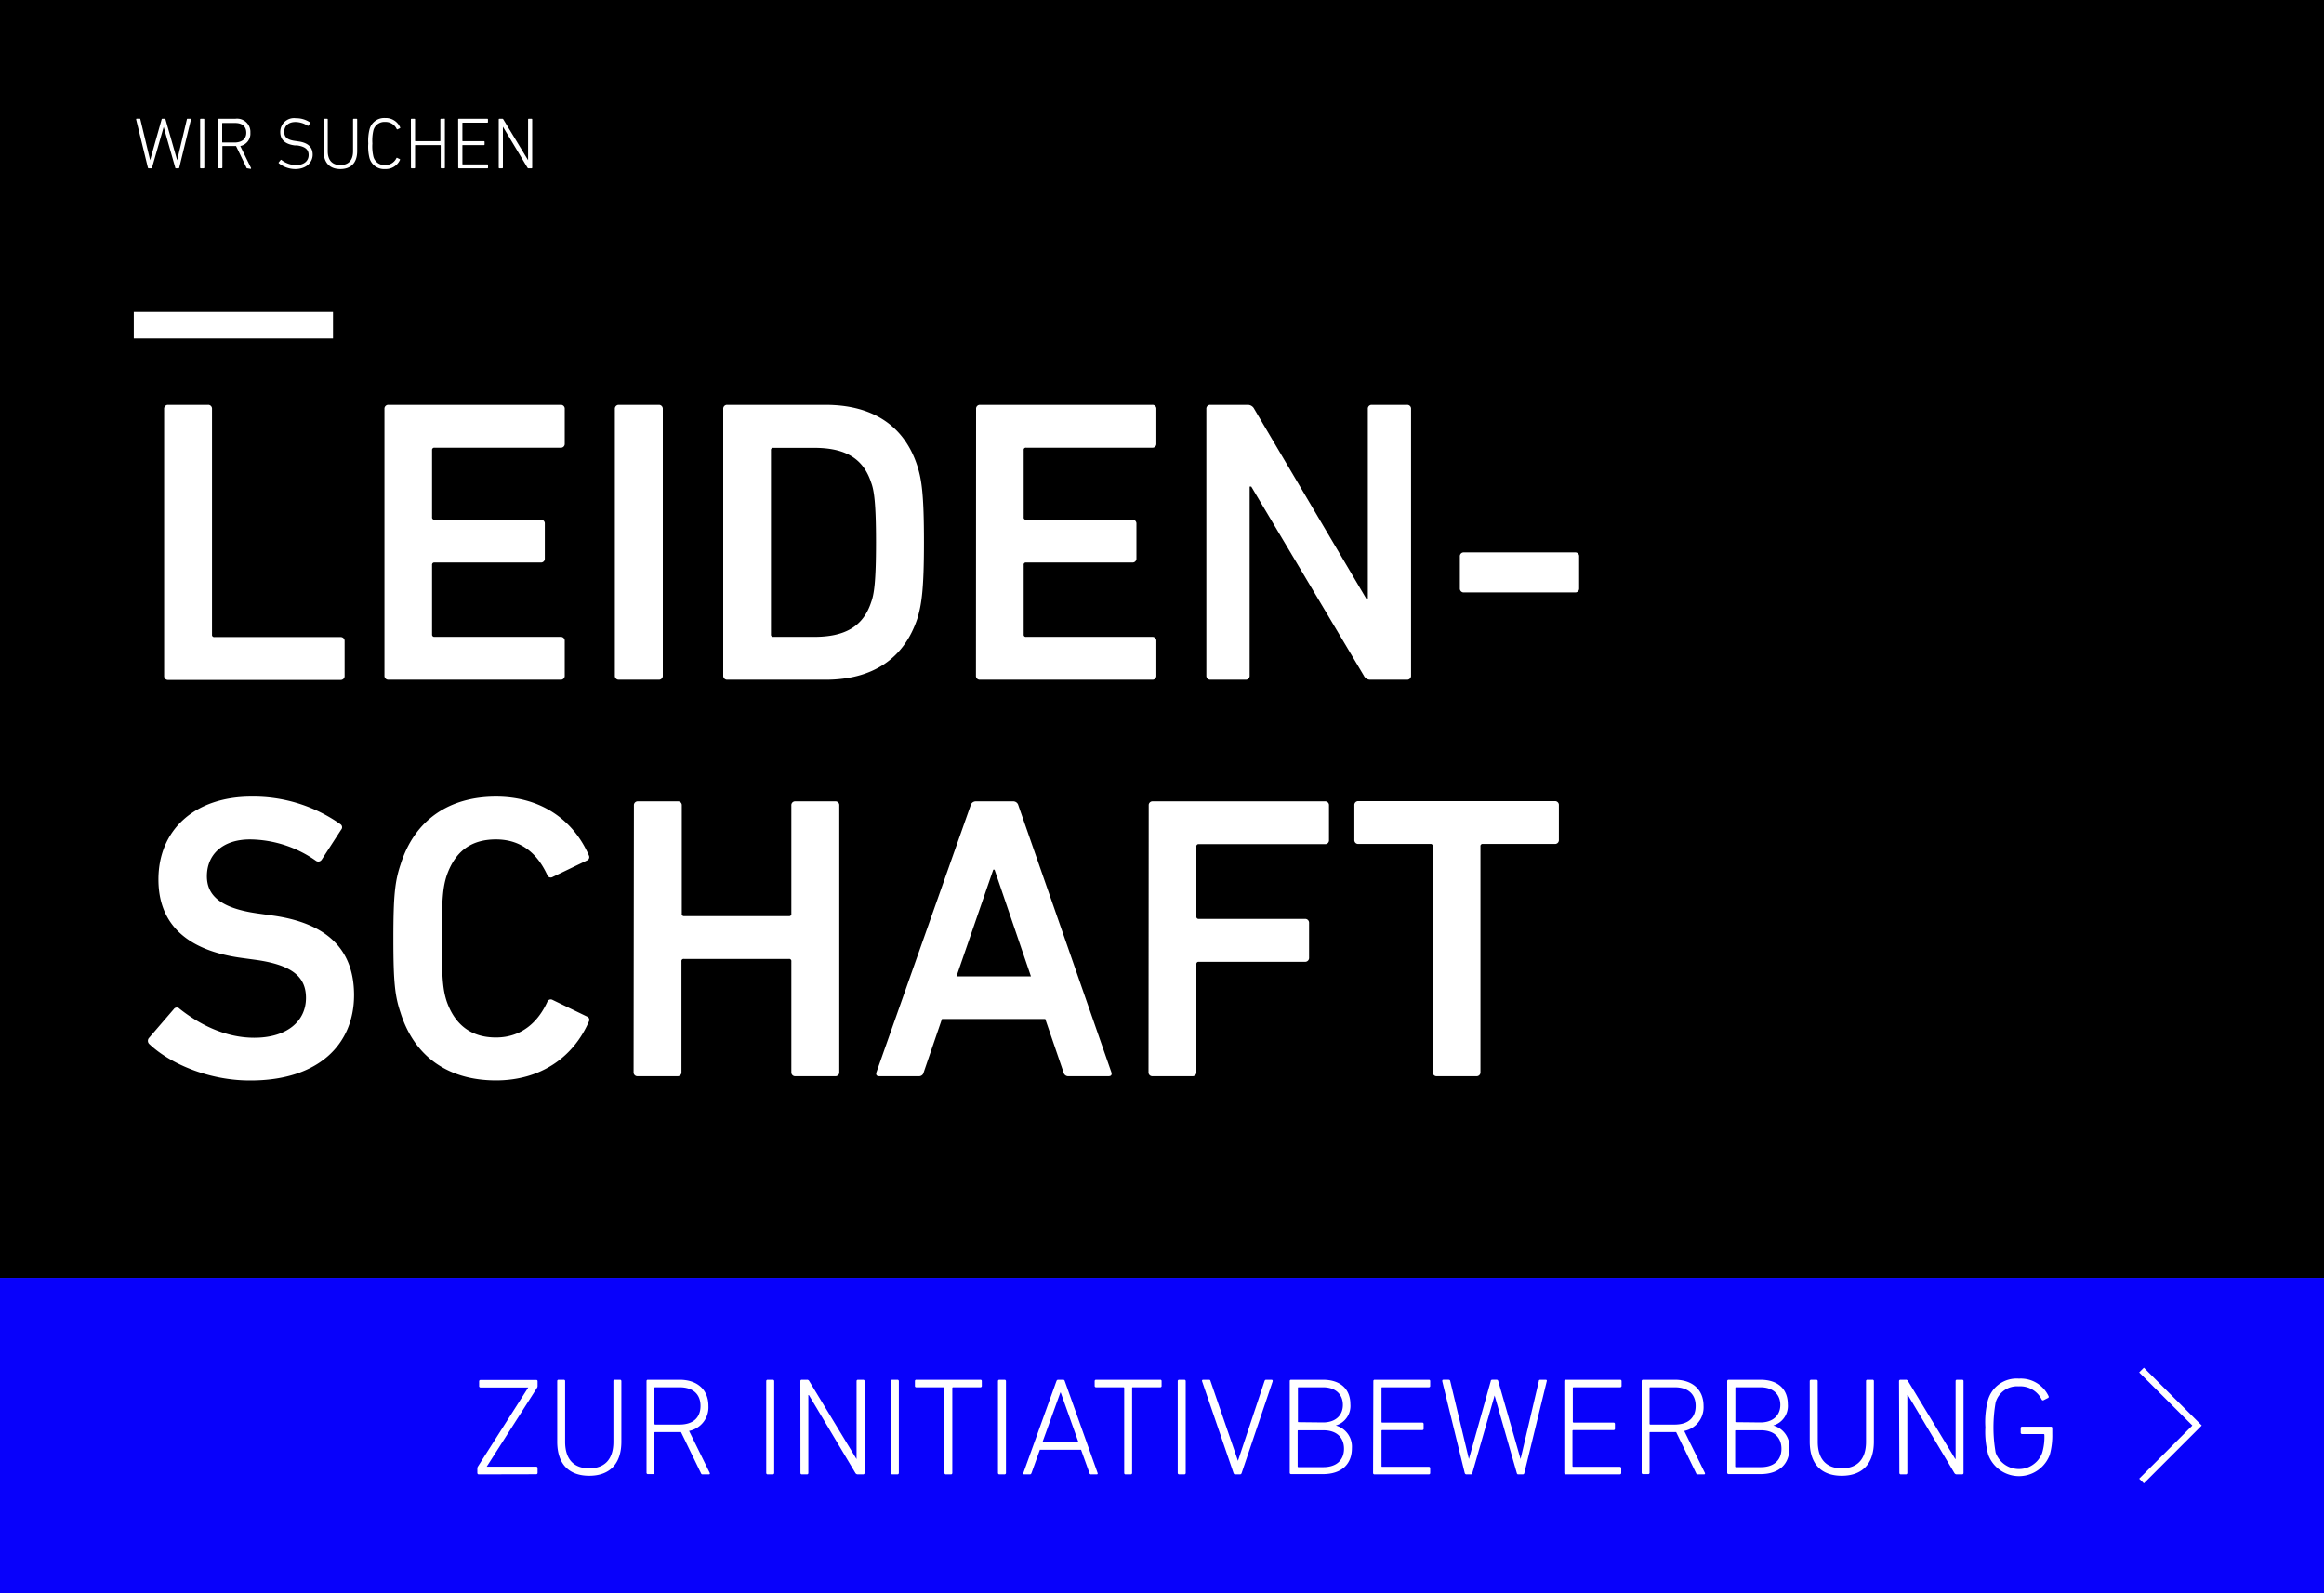 <svg id="Ebene_1" data-name="Ebene 1" xmlns="http://www.w3.org/2000/svg" viewBox="0 0 350 240">
  <rect x="0" y="0" width="350" height="240" fill="#808080" stroke="none"/>
  <defs>
    <style>
      .cls-1 {
        fill: #fff;
      }

      .cls-2 {
        fill: #0801fb;
      }

      .cls-3 {
        fill: none;
        stroke: #fff;
        stroke-miterlimit: 10;
      }
    </style>
  </defs>
  <rect width="350" height="192.51"/>
  <g>
    <path class="cls-1" d="M26.51,25.35c-.06,0-.1,0-.12-.11l-1.74-6.11h0l-1.75,6.11c0,.07-.06.11-.12.11H22.4a.14.14,0,0,1-.13-.11L20.5,18q0-.12.09-.12H21c.09,0,.13,0,.14.11l1.47,6.14h0L24.34,18c0-.08.05-.11.13-.11h.33c.08,0,.11,0,.13.11l1.75,6.14h0L28.14,18c0-.09.05-.11.14-.11h.39q.12,0,.09.12L27,25.24a.12.12,0,0,1-.12.11Z"/>
    <path class="cls-1" d="M30.14,18a.1.1,0,0,1,.11-.11h.41a.1.1,0,0,1,.11.11v7.24a.11.11,0,0,1-.11.11h-.41a.11.11,0,0,1-.11-.11Z"/>
    <path class="cls-1" d="M37.25,25.35c-.06,0-.1,0-.13-.1L35.55,22h-2s-.06,0-.06.07v3.16a.11.11,0,0,1-.11.11h-.41a.1.1,0,0,1-.11-.11V18a.1.1,0,0,1,.11-.11h2.5A2,2,0,0,1,37.71,20a1.9,1.9,0,0,1-1.52,2l1.62,3.31c0,.06,0,.12-.05.12ZM37.09,20c0-.93-.6-1.47-1.66-1.47H33.52s-.06,0-.06.07v2.8s0,.07.06.07h1.91C36.49,21.42,37.09,20.89,37.09,20Z"/>
    <path class="cls-1" d="M42,24.59a.09.09,0,0,1,0-.15l.26-.33a.09.09,0,0,1,.15,0,3.67,3.67,0,0,0,2.14.76c1.2,0,1.93-.6,1.93-1.52,0-.74-.41-1.27-1.78-1.45l-.34,0c-1.46-.19-2.15-.89-2.15-2a2.07,2.07,0,0,1,2.34-2.09,3.76,3.76,0,0,1,2.13.62.1.1,0,0,1,0,.16l-.22.34a.11.11,0,0,1-.15,0,3.39,3.39,0,0,0-1.81-.55c-1.06,0-1.69.59-1.69,1.46s.48,1.25,1.76,1.41l.34.05c1.51.2,2.18.9,2.18,2s-.9,2.16-2.63,2.16A4,4,0,0,1,42,24.59Z"/>
    <path class="cls-1" d="M49.36,22.78c0,1.4.72,2.08,1.9,2.08s1.91-.68,1.91-2.08V18a.1.1,0,0,1,.11-.11h.41a.1.1,0,0,1,.1.11v4.77c0,1.82-1,2.69-2.53,2.69s-2.52-.87-2.52-2.69V18a.1.1,0,0,1,.11-.11h.4a.1.1,0,0,1,.11.11Z"/>
    <path class="cls-1" d="M55.46,21.62a7,7,0,0,1,.2-2.17A2.28,2.28,0,0,1,58,17.78a2.35,2.35,0,0,1,2.25,1.38.11.11,0,0,1,0,.14l-.37.18a.1.1,0,0,1-.14-.05A1.84,1.84,0,0,0,58,18.37a1.71,1.71,0,0,0-1.76,1.24,6.84,6.84,0,0,0-.16,2,6.7,6.7,0,0,0,.16,2A1.7,1.7,0,0,0,58,24.86a1.82,1.82,0,0,0,1.71-1.06.09.09,0,0,1,.14,0l.37.17a.12.12,0,0,1,0,.15A2.35,2.35,0,0,1,58,25.46a2.28,2.28,0,0,1-2.36-1.67A7,7,0,0,1,55.46,21.62Z"/>
    <path class="cls-1" d="M61.88,18a.1.1,0,0,1,.11-.11h.41a.1.1,0,0,1,.11.11v3.2s0,.07.06.07h3.69s.06,0,.06-.07V18a.1.1,0,0,1,.11-.11h.41A.1.1,0,0,1,67,18v7.24a.1.1,0,0,1-.11.11h-.41a.11.11,0,0,1-.11-.11V21.92a.05.05,0,0,0-.06-.06H62.57a.05.05,0,0,0-.06.06v3.32a.11.11,0,0,1-.11.11H62a.1.1,0,0,1-.11-.11Z"/>
    <path class="cls-1" d="M69,18a.1.1,0,0,1,.11-.11h4.27a.1.1,0,0,1,.11.11v.37a.1.1,0,0,1-.11.11H69.7s-.06,0-.06.07V21.2s0,.07.06.07h3.17a.1.1,0,0,1,.11.11v.37a.1.1,0,0,1-.11.11H69.7a.05.05,0,0,0-.06.06v2.77s0,.07.06.07h3.69a.1.1,0,0,1,.11.1v.38a.1.1,0,0,1-.11.11H69.12a.11.11,0,0,1-.11-.11Z"/>
    <path class="cls-1" d="M75.11,18a.1.1,0,0,1,.11-.11h.41a.18.18,0,0,1,.18.11l3.72,6.13h0V18a.1.1,0,0,1,.11-.11h.4a.1.1,0,0,1,.11.11v7.24a.1.1,0,0,1-.11.11h-.43a.19.19,0,0,1-.18-.11l-3.69-6.15h0v6.15a.11.11,0,0,1-.11.11h-.41a.11.11,0,0,1-.11-.11Z"/>
  </g>
  <rect class="cls-2" y="192.51" width="350" height="47.49"/>
  <g>
    <path class="cls-1" d="M72.1,222.09a.21.21,0,0,1-.21-.21v-.69a.59.59,0,0,1,.11-.32L79.56,209v0H72.37a.2.2,0,0,1-.21-.21v-.71a.2.2,0,0,1,.21-.21h8.38a.19.19,0,0,1,.21.21v.69a.49.49,0,0,1-.1.31L73.3,220.93v0h7.45a.2.2,0,0,1,.21.21v.72a.2.2,0,0,1-.21.21Z"/>
    <path class="cls-1" d="M85.11,217.18c0,2.68,1.36,4,3.63,4s3.64-1.3,3.64-4v-9.13a.19.19,0,0,1,.21-.21h.78a.2.2,0,0,1,.21.21v9.11c0,3.48-1.89,5.14-4.84,5.14s-4.82-1.66-4.82-5.14v-9.11a.19.19,0,0,1,.21-.21h.77a.19.19,0,0,1,.21.21Z"/>
    <path class="cls-1" d="M105.81,222.09c-.13,0-.19-.05-.25-.19l-3-6.18H98.69c-.09,0-.13,0-.13.12v6a.2.2,0,0,1-.21.21h-.77a.2.2,0,0,1-.21-.21V208.05a.19.19,0,0,1,.21-.21h4.77c2.68,0,4.34,1.51,4.34,3.94a3.63,3.63,0,0,1-2.91,3.77l3.1,6.3c.08.13,0,.24-.11.24Zm-.31-10.31c0-1.78-1.14-2.81-3.17-2.81H98.69c-.09,0-.13,0-.13.13v5.36a.12.12,0,0,0,.13.13h3.64C104.36,214.59,105.5,213.58,105.5,211.78Z"/>
    <path class="cls-1" d="M115.4,208.05a.2.2,0,0,1,.21-.21h.78a.2.2,0,0,1,.21.21v13.83a.21.21,0,0,1-.21.21h-.78a.21.21,0,0,1-.21-.21Z"/>
    <path class="cls-1" d="M120.54,208.05a.19.19,0,0,1,.21-.21h.77a.36.36,0,0,1,.36.21l7.1,11.71H129V208.05a.2.2,0,0,1,.21-.21H130a.2.2,0,0,1,.21.21v13.83a.21.21,0,0,1-.21.21h-.82a.41.41,0,0,1-.36-.21l-7-11.74h-.08v11.74a.2.2,0,0,1-.21.21h-.77a.2.2,0,0,1-.21-.21Z"/>
    <path class="cls-1" d="M134.17,208.05a.2.2,0,0,1,.21-.21h.78a.2.2,0,0,1,.21.21v13.83a.21.21,0,0,1-.21.21h-.78a.21.21,0,0,1-.21-.21Z"/>
    <path class="cls-1" d="M142.45,222.09a.2.2,0,0,1-.21-.21V209.1c0-.09,0-.13-.13-.13H138a.19.19,0,0,1-.21-.21v-.71a.19.19,0,0,1,.21-.21h9.65a.19.19,0,0,1,.21.21v.71a.19.19,0,0,1-.21.21h-4.1a.12.12,0,0,0-.13.13v12.78a.2.2,0,0,1-.21.21Z"/>
    <path class="cls-1" d="M150.3,208.05a.2.2,0,0,1,.21-.21h.78a.2.2,0,0,1,.21.21v13.83a.21.21,0,0,1-.21.21h-.78a.21.21,0,0,1-.21-.21Z"/>
    <path class="cls-1" d="M159.1,208.05c.05-.13.13-.21.25-.21h.76c.15,0,.21.08.25.21l4.94,13.83a.14.14,0,0,1-.14.21h-.82a.24.24,0,0,1-.27-.21l-1.26-3.5h-6.2l-1.26,3.5c-.06.16-.14.21-.27.21h-.82a.14.14,0,0,1-.14-.21Zm3.31,9.18-2.66-7.46h-.06L157,217.23Z"/>
    <path class="cls-1" d="M169.52,222.09a.2.2,0,0,1-.21-.21V209.1a.12.12,0,0,0-.13-.13h-4.11a.2.2,0,0,1-.21-.21v-.71a.2.2,0,0,1,.21-.21h9.66a.19.19,0,0,1,.21.21v.71a.19.19,0,0,1-.21.21h-4.1c-.09,0-.13,0-.13.13v12.78a.2.2,0,0,1-.21.21Z"/>
    <path class="cls-1" d="M177.37,208.05a.2.2,0,0,1,.21-.21h.78a.2.2,0,0,1,.21.21v13.83a.21.21,0,0,1-.21.21h-.78a.21.21,0,0,1-.21-.21Z"/>
    <path class="cls-1" d="M186,222.09c-.12,0-.18-.09-.23-.21l-4.71-13.75c-.08-.19,0-.29.15-.29H182c.19,0,.25,0,.31.21l4.13,12h0l4-12c.06-.17.12-.21.29-.21h.75c.15,0,.23.1.17.29L187,221.88a.27.27,0,0,1-.25.21Z"/>
    <path class="cls-1" d="M194.24,208.05a.19.19,0,0,1,.2-.21h4.78c2.7,0,4.15,1.44,4.15,3.69a3.06,3.06,0,0,1-2.2,3.2v0a3.3,3.3,0,0,1,2.43,3.4c0,2.45-1.57,3.92-4.38,3.92h-4.78a.2.2,0,0,1-.2-.21Zm5,6.22c1.93,0,3-1.09,3-2.64s-1.05-2.66-3-2.66h-3.65c-.08,0-.12,0-.12.13v5c0,.09,0,.13.12.13ZM195.55,221h3.75c2,0,3.11-1.09,3.11-2.76s-1.07-2.79-3.11-2.79h-3.75c-.08,0-.12,0-.12.13v5.3A.11.11,0,0,0,195.55,221Z"/>
    <path class="cls-1" d="M206.83,208.05a.19.19,0,0,1,.21-.21h8.15a.19.19,0,0,1,.2.21v.71a.19.19,0,0,1-.2.21h-7c-.09,0-.13,0-.13.13v5.07c0,.08,0,.12.13.12h6a.2.2,0,0,1,.21.21v.71a.19.19,0,0,1-.21.21h-6a.12.12,0,0,0-.13.13v5.28c0,.08,0,.12.13.12h7a.2.2,0,0,1,.2.21v.72a.2.2,0,0,1-.2.21H207a.2.2,0,0,1-.21-.21Z"/>
    <path class="cls-1" d="M228.66,222.09c-.13,0-.19-.07-.23-.21l-3.34-11.67h0l-3.35,11.67c0,.14-.1.21-.23.21h-.67a.27.27,0,0,1-.25-.21l-3.38-13.81c0-.15,0-.23.17-.23h.76c.16,0,.25.06.27.21l2.81,11.73h0l3.29-11.73c0-.15.1-.21.25-.21h.63c.14,0,.21.06.25.21L229,219.78h0l2.75-11.73c0-.17.1-.21.27-.21h.75c.15,0,.21.08.17.23l-3.37,13.81a.24.24,0,0,1-.23.21Z"/>
    <path class="cls-1" d="M235.59,208.05a.19.19,0,0,1,.21-.21H244a.2.2,0,0,1,.21.21v.71a.2.2,0,0,1-.21.21h-7a.12.12,0,0,0-.13.13v5.07c0,.08.05.12.13.12H243a.2.2,0,0,1,.21.21v.71a.19.19,0,0,1-.21.21h-6.05a.12.12,0,0,0-.13.13v5.28c0,.08.05.12.13.12h7a.21.21,0,0,1,.21.21v.72a.21.21,0,0,1-.21.21H235.8a.2.2,0,0,1-.21-.21Z"/>
    <path class="cls-1" d="M255.68,222.09c-.13,0-.19-.05-.25-.19l-3-6.18h-3.87c-.09,0-.13,0-.13.12v6a.2.2,0,0,1-.21.21h-.77a.2.2,0,0,1-.21-.21V208.05a.19.19,0,0,1,.21-.21h4.77c2.69,0,4.34,1.51,4.34,3.94a3.63,3.63,0,0,1-2.91,3.77l3.1,6.3c.08.13,0,.24-.11.24Zm-.31-10.31c0-1.78-1.14-2.81-3.17-2.81h-3.64c-.09,0-.13,0-.13.13v5.36a.12.12,0,0,0,.13.13h3.64C254.23,214.59,255.37,213.58,255.37,211.78Z"/>
    <path class="cls-1" d="M260.12,208.05a.2.2,0,0,1,.21-.21h4.78c2.7,0,4.14,1.44,4.14,3.69a3.06,3.06,0,0,1-2.19,3.2v0a3.31,3.31,0,0,1,2.43,3.4c0,2.45-1.58,3.92-4.38,3.92h-4.78a.21.21,0,0,1-.21-.21Zm5,6.22c1.92,0,3-1.09,3-2.64s-1.05-2.66-3-2.66h-3.65c-.08,0-.12,0-.12.13v5c0,.09,0,.13.12.13ZM261.44,221h3.75c2,0,3.1-1.09,3.1-2.76s-1.07-2.79-3.1-2.79h-3.75c-.08,0-.12,0-.12.13v5.3A.11.11,0,0,0,261.44,221Z"/>
    <path class="cls-1" d="M273.76,217.18c0,2.68,1.36,4,3.62,4s3.65-1.3,3.65-4v-9.13a.19.19,0,0,1,.21-.21H282a.19.19,0,0,1,.21.21v9.11c0,3.48-1.88,5.14-4.84,5.14s-4.82-1.66-4.82-5.14v-9.11a.2.2,0,0,1,.21-.21h.78a.2.2,0,0,1,.21.21Z"/>
    <path class="cls-1" d="M286,208.05a.2.2,0,0,1,.21-.21H287a.36.36,0,0,1,.36.21l7.1,11.71h.06V208.05a.19.19,0,0,1,.21-.21h.77a.19.19,0,0,1,.21.21v13.83a.2.2,0,0,1-.21.21h-.81a.41.41,0,0,1-.36-.21l-7-11.74h-.08v11.74a.21.21,0,0,1-.21.21h-.78a.21.21,0,0,1-.21-.21Z"/>
    <path class="cls-1" d="M299,215a13,13,0,0,1,.4-4.12,4.48,4.48,0,0,1,4.65-3.21,4.62,4.62,0,0,1,4.47,2.64.19.19,0,0,1-.09.27l-.67.34a.2.2,0,0,1-.27-.09,3.61,3.61,0,0,0-3.46-2,3.37,3.37,0,0,0-3.48,2.41,21.93,21.93,0,0,0,0,7.58,3.73,3.73,0,0,0,7,.05,8.4,8.4,0,0,0,.34-2.73c0-.08-.05-.12-.13-.12h-3.23a.21.21,0,0,1-.21-.21v-.69a.2.2,0,0,1,.21-.21h4.34a.19.19,0,0,1,.21.21v.85a11,11,0,0,1-.38,3.17,4.94,4.94,0,0,1-9.26,0A13.08,13.08,0,0,1,299,215Z"/>
  </g>
  <g>
    <path class="cls-1" d="M20.15,51v-4h30v4Z"/>
    <path class="cls-1" d="M24.72,61.6a.57.57,0,0,1,.6-.61h6a.57.57,0,0,1,.61.61v34a.32.32,0,0,0,.36.36h19a.58.58,0,0,1,.61.61v5.24a.58.58,0,0,1-.61.61H25.32a.57.57,0,0,1-.6-.61Z"/>
    <path class="cls-1" d="M57.9,61.6a.57.57,0,0,1,.61-.61H84.44a.57.57,0,0,1,.61.61v5.23a.57.57,0,0,1-.61.61h-19a.33.33,0,0,0-.37.37v10.1a.33.33,0,0,0,.37.37h16a.57.57,0,0,1,.61.61v5.23a.57.57,0,0,1-.61.61h-16a.33.33,0,0,0-.37.37V95.57a.33.33,0,0,0,.37.36h19a.58.58,0,0,1,.61.61v5.24a.58.58,0,0,1-.61.61H58.51a.58.58,0,0,1-.61-.61Z"/>
    <path class="cls-1" d="M92.6,61.6a.58.58,0,0,1,.61-.61h6a.58.58,0,0,1,.61.61v40.18a.58.58,0,0,1-.61.61h-6a.58.58,0,0,1-.61-.61Z"/>
    <path class="cls-1" d="M108.92,61.6a.57.57,0,0,1,.61-.61h14.79c7.13,0,11.88,3.16,13.83,9.19.66,2.07,1,4.32,1,11.51s-.37,9.43-1,11.5c-2,6-6.7,9.2-13.83,9.2H109.53a.58.58,0,0,1-.61-.61Zm7.55,34.33h6.15c4.57,0,7.37-1.52,8.58-5.23.43-1.16.73-3,.73-9s-.3-7.86-.73-9c-1.21-3.72-4-5.24-8.58-5.24h-6.15a.32.32,0,0,0-.36.37V95.57A.32.32,0,0,0,116.47,95.93Z"/>
    <path class="cls-1" d="M147,61.6a.57.57,0,0,1,.6-.61h25.94a.57.57,0,0,1,.61.61v5.23a.57.57,0,0,1-.61.61h-19a.32.32,0,0,0-.37.37v10.1a.32.32,0,0,0,.37.37h16a.58.58,0,0,1,.61.61v5.23a.58.58,0,0,1-.61.61h-16a.32.32,0,0,0-.37.37V95.57a.32.32,0,0,0,.37.36h19a.58.58,0,0,1,.61.61v5.24a.58.58,0,0,1-.61.61H147.58a.57.57,0,0,1-.6-.61Z"/>
    <path class="cls-1" d="M181.68,61.6a.57.57,0,0,1,.61-.61h5.6a1.08,1.08,0,0,1,1,.61l16.86,28.55H206V61.6a.57.57,0,0,1,.6-.61h5.3a.57.57,0,0,1,.61.61v40.18a.58.58,0,0,1-.61.61H206.4a1.07,1.07,0,0,1-1-.61L188.44,73.29h-.24v28.49a.58.58,0,0,1-.61.61h-5.3a.58.58,0,0,1-.61-.61Z"/>
    <path class="cls-1" d="M219.86,88.63V83.82a.57.57,0,0,1,.61-.61h16.74a.57.57,0,0,1,.61.61v4.81a.58.58,0,0,1-.61.61H220.47A.58.58,0,0,1,219.86,88.63Z"/>
    <path class="cls-1" d="M22.52,157.3a.67.67,0,0,1-.12-.91L26.18,152a.55.55,0,0,1,.85-.06c2.68,2.13,6.63,4.38,11.26,4.38,4.93,0,7.79-2.49,7.79-6,0-3-1.82-4.93-7.54-5.73l-2.2-.3c-8-1.1-12.48-4.93-12.48-11.81,0-7.49,5.48-12.48,14-12.48a22.73,22.73,0,0,1,13.39,4.14.55.55,0,0,1,.12.85l-2.92,4.51a.61.61,0,0,1-.85.18,17.52,17.52,0,0,0-9.93-3.23c-4.2,0-6.51,2.32-6.51,5.54,0,2.86,2,4.81,7.61,5.6l2.19.31c8,1.09,12.36,4.87,12.36,12,0,7.37-5.3,12.85-15.59,12.85C31.66,162.78,25.75,160.34,22.52,157.3Z"/>
    <path class="cls-1" d="M59.24,141.41c0-6.58.24-8.65,1.09-11.2C62.46,123.45,67.7,120,74.7,120c6.64,0,11.63,3.41,14,8.89a.54.54,0,0,1-.31.73l-5.17,2.49a.55.55,0,0,1-.8-.3c-1.34-2.92-3.65-5.36-7.73-5.36s-6.27,2.13-7.43,5.48c-.54,1.71-.73,3.35-.73,9.44s.19,7.73.73,9.43c1.16,3.35,3.48,5.48,7.43,5.48s6.39-2.43,7.73-5.35a.55.55,0,0,1,.8-.31l5.17,2.5a.53.53,0,0,1,.31.73c-2.38,5.48-7.37,8.89-14,8.89-7,0-12.24-3.41-14.37-10.17C59.48,150.05,59.24,148,59.24,141.41Z"/>
    <path class="cls-1" d="M95.47,121.32a.57.57,0,0,1,.6-.61h6a.57.57,0,0,1,.61.61v16.31a.32.32,0,0,0,.37.37h15.76a.32.32,0,0,0,.37-.37V121.32a.57.57,0,0,1,.61-.61h6a.57.57,0,0,1,.61.61V161.5a.57.57,0,0,1-.61.61h-6a.57.57,0,0,1-.61-.61V144.82a.32.32,0,0,0-.37-.37H103a.32.32,0,0,0-.37.37V161.5a.57.57,0,0,1-.61.61h-6a.57.57,0,0,1-.6-.61Z"/>
    <path class="cls-1" d="M146.18,121.32a.8.8,0,0,1,.8-.61h5.6a.79.79,0,0,1,.79.61l14,40.18c.12.37,0,.61-.42.61h-6a.73.73,0,0,1-.79-.61l-2.74-8H141.86l-2.74,8a.73.73,0,0,1-.79.61h-5.91c-.42,0-.54-.24-.42-.61Zm9.08,25.75L149.78,131h-.19l-5.54,16.07Z"/>
    <path class="cls-1" d="M173,121.32a.57.57,0,0,1,.6-.61h25.94a.57.57,0,0,1,.61.61v5.23a.57.57,0,0,1-.61.61h-19a.32.32,0,0,0-.36.37v10.53a.32.32,0,0,0,.36.36h16a.58.58,0,0,1,.61.61v5.24a.58.58,0,0,1-.61.61h-16a.32.32,0,0,0-.36.36V161.5a.57.57,0,0,1-.61.61h-6a.57.57,0,0,1-.6-.61Z"/>
    <path class="cls-1" d="M216.39,162.11a.57.57,0,0,1-.61-.61v-34a.32.32,0,0,0-.37-.37H204.58a.57.57,0,0,1-.61-.61v-5.23a.57.57,0,0,1,.61-.61h29.58a.57.57,0,0,1,.61.61v5.23a.57.57,0,0,1-.61.61H223.33a.32.32,0,0,0-.37.37v34a.57.57,0,0,1-.61.61Z"/>
  </g>
  <polyline class="cls-3" points="322.52 206.38 330.88 214.73 322.52 223.09"/>
</svg>
